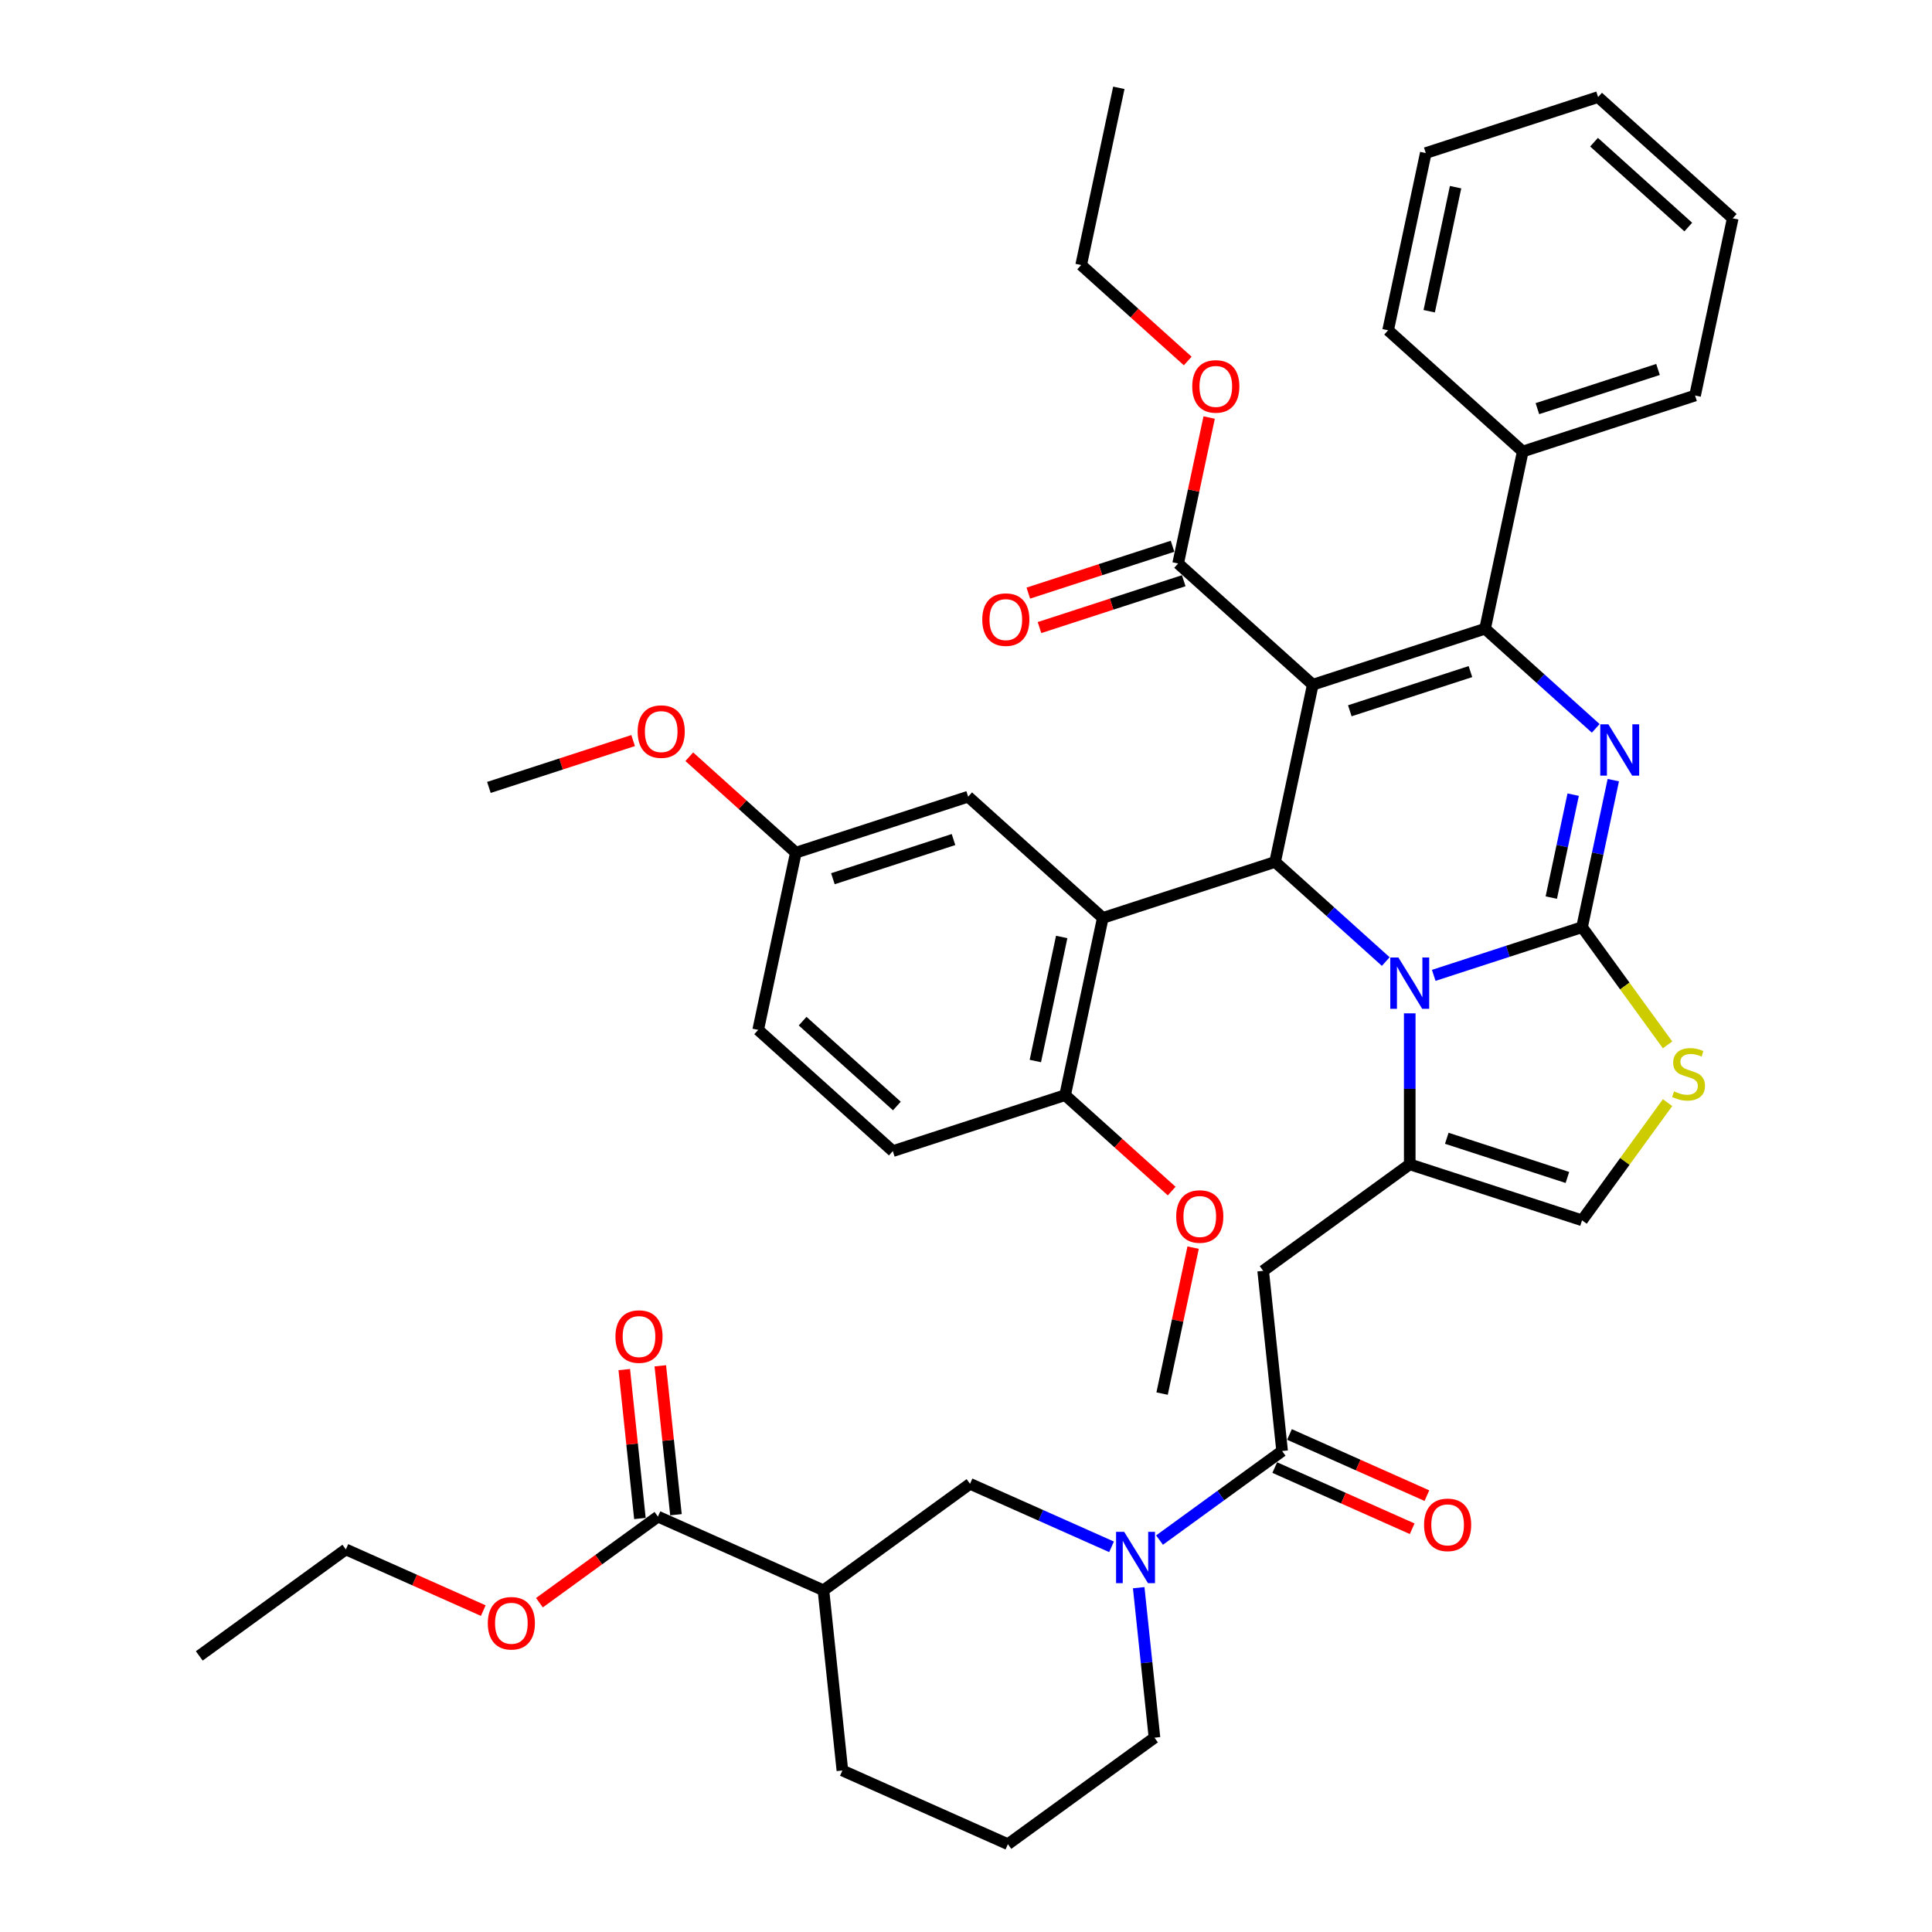<?xml version='1.0' encoding='iso-8859-1'?>
<svg version='1.1' baseProfile='full'
              xmlns='http://www.w3.org/2000/svg'
                      xmlns:rdkit='http://www.rdkit.org/xml'
                      xmlns:xlink='http://www.w3.org/1999/xlink'
                  xml:space='preserve'
width='1000px' height='1000px' viewBox='0 0 1000 1000'>
<!-- END OF HEADER -->
<rect style='opacity:1.0;fill:#FFFFFF;stroke:none' width='1000' height='1000' x='0' y='0'> </rect>
<path class='bond-0' d='M 340.545,784.998 L 426.215,823.14' style='fill:none;fill-rule:evenodd;stroke:#000000;stroke-width:6px;stroke-linecap:butt;stroke-linejoin:miter;stroke-opacity:1' />
<path class='bond-1' d='M 340.545,784.998 L 309.88,807.278' style='fill:none;fill-rule:evenodd;stroke:#000000;stroke-width:6px;stroke-linecap:butt;stroke-linejoin:miter;stroke-opacity:1' />
<path class='bond-1' d='M 309.88,807.278 L 279.214,829.558' style='fill:none;fill-rule:evenodd;stroke:#FF0000;stroke-width:6px;stroke-linecap:butt;stroke-linejoin:miter;stroke-opacity:1' />
<path class='bond-2' d='M 349.872,784.018 L 345.821,745.479' style='fill:none;fill-rule:evenodd;stroke:#000000;stroke-width:6px;stroke-linecap:butt;stroke-linejoin:miter;stroke-opacity:1' />
<path class='bond-2' d='M 345.821,745.479 L 341.771,706.941' style='fill:none;fill-rule:evenodd;stroke:#FF0000;stroke-width:6px;stroke-linecap:butt;stroke-linejoin:miter;stroke-opacity:1' />
<path class='bond-2' d='M 331.219,785.978 L 327.169,747.44' style='fill:none;fill-rule:evenodd;stroke:#000000;stroke-width:6px;stroke-linecap:butt;stroke-linejoin:miter;stroke-opacity:1' />
<path class='bond-2' d='M 327.169,747.44 L 323.118,708.901' style='fill:none;fill-rule:evenodd;stroke:#FF0000;stroke-width:6px;stroke-linecap:butt;stroke-linejoin:miter;stroke-opacity:1' />
<path class='bond-3' d='M 663.617,751.042 L 631.892,774.092' style='fill:none;fill-rule:evenodd;stroke:#000000;stroke-width:6px;stroke-linecap:butt;stroke-linejoin:miter;stroke-opacity:1' />
<path class='bond-3' d='M 631.892,774.092 L 600.166,797.142' style='fill:none;fill-rule:evenodd;stroke:#0000FF;stroke-width:6px;stroke-linecap:butt;stroke-linejoin:miter;stroke-opacity:1' />
<path class='bond-4' d='M 659.803,759.609 L 695.37,775.444' style='fill:none;fill-rule:evenodd;stroke:#000000;stroke-width:6px;stroke-linecap:butt;stroke-linejoin:miter;stroke-opacity:1' />
<path class='bond-4' d='M 695.37,775.444 L 730.937,791.28' style='fill:none;fill-rule:evenodd;stroke:#FF0000;stroke-width:6px;stroke-linecap:butt;stroke-linejoin:miter;stroke-opacity:1' />
<path class='bond-4' d='M 667.431,742.475 L 702.998,758.31' style='fill:none;fill-rule:evenodd;stroke:#000000;stroke-width:6px;stroke-linecap:butt;stroke-linejoin:miter;stroke-opacity:1' />
<path class='bond-4' d='M 702.998,758.31 L 738.565,774.146' style='fill:none;fill-rule:evenodd;stroke:#FF0000;stroke-width:6px;stroke-linecap:butt;stroke-linejoin:miter;stroke-opacity:1' />
<path class='bond-5' d='M 663.617,751.042 L 653.815,657.779' style='fill:none;fill-rule:evenodd;stroke:#000000;stroke-width:6px;stroke-linecap:butt;stroke-linejoin:miter;stroke-opacity:1' />
<path class='bond-6' d='M 589.392,821.785 L 593.472,860.605' style='fill:none;fill-rule:evenodd;stroke:#0000FF;stroke-width:6px;stroke-linecap:butt;stroke-linejoin:miter;stroke-opacity:1' />
<path class='bond-6' d='M 593.472,860.605 L 597.553,899.425' style='fill:none;fill-rule:evenodd;stroke:#000000;stroke-width:6px;stroke-linecap:butt;stroke-linejoin:miter;stroke-opacity:1' />
<path class='bond-7' d='M 575.334,800.634 L 538.708,784.327' style='fill:none;fill-rule:evenodd;stroke:#0000FF;stroke-width:6px;stroke-linecap:butt;stroke-linejoin:miter;stroke-opacity:1' />
<path class='bond-7' d='M 538.708,784.327 L 502.081,768.02' style='fill:none;fill-rule:evenodd;stroke:#000000;stroke-width:6px;stroke-linecap:butt;stroke-linejoin:miter;stroke-opacity:1' />
<path class='bond-8' d='M 426.215,823.14 L 502.081,768.02' style='fill:none;fill-rule:evenodd;stroke:#000000;stroke-width:6px;stroke-linecap:butt;stroke-linejoin:miter;stroke-opacity:1' />
<path class='bond-9' d='M 426.215,823.14 L 436.017,916.403' style='fill:none;fill-rule:evenodd;stroke:#000000;stroke-width:6px;stroke-linecap:butt;stroke-linejoin:miter;stroke-opacity:1' />
<path class='bond-10' d='M 835.045,403.8 L 826.956,441.852' style='fill:none;fill-rule:evenodd;stroke:#0000FF;stroke-width:6px;stroke-linecap:butt;stroke-linejoin:miter;stroke-opacity:1' />
<path class='bond-10' d='M 826.956,441.852 L 818.868,479.904' style='fill:none;fill-rule:evenodd;stroke:#000000;stroke-width:6px;stroke-linecap:butt;stroke-linejoin:miter;stroke-opacity:1' />
<path class='bond-10' d='M 814.273,411.316 L 808.611,437.952' style='fill:none;fill-rule:evenodd;stroke:#0000FF;stroke-width:6px;stroke-linecap:butt;stroke-linejoin:miter;stroke-opacity:1' />
<path class='bond-10' d='M 808.611,437.952 L 802.949,464.589' style='fill:none;fill-rule:evenodd;stroke:#000000;stroke-width:6px;stroke-linecap:butt;stroke-linejoin:miter;stroke-opacity:1' />
<path class='bond-11' d='M 825.949,376.997 L 797.313,351.212' style='fill:none;fill-rule:evenodd;stroke:#0000FF;stroke-width:6px;stroke-linecap:butt;stroke-linejoin:miter;stroke-opacity:1' />
<path class='bond-11' d='M 797.313,351.212 L 768.676,325.428' style='fill:none;fill-rule:evenodd;stroke:#000000;stroke-width:6px;stroke-linecap:butt;stroke-linejoin:miter;stroke-opacity:1' />
<path class='bond-12' d='M 659.992,446.134 L 688.629,471.918' style='fill:none;fill-rule:evenodd;stroke:#000000;stroke-width:6px;stroke-linecap:butt;stroke-linejoin:miter;stroke-opacity:1' />
<path class='bond-12' d='M 688.629,471.918 L 717.265,497.703' style='fill:none;fill-rule:evenodd;stroke:#0000FF;stroke-width:6px;stroke-linecap:butt;stroke-linejoin:miter;stroke-opacity:1' />
<path class='bond-13' d='M 659.992,446.134 L 679.489,354.406' style='fill:none;fill-rule:evenodd;stroke:#000000;stroke-width:6px;stroke-linecap:butt;stroke-linejoin:miter;stroke-opacity:1' />
<path class='bond-14' d='M 659.992,446.134 L 570.805,475.112' style='fill:none;fill-rule:evenodd;stroke:#000000;stroke-width:6px;stroke-linecap:butt;stroke-linejoin:miter;stroke-opacity:1' />
<path class='bond-15' d='M 679.489,354.406 L 609.8,291.658' style='fill:none;fill-rule:evenodd;stroke:#000000;stroke-width:6px;stroke-linecap:butt;stroke-linejoin:miter;stroke-opacity:1' />
<path class='bond-16' d='M 679.489,354.406 L 768.676,325.428' style='fill:none;fill-rule:evenodd;stroke:#000000;stroke-width:6px;stroke-linecap:butt;stroke-linejoin:miter;stroke-opacity:1' />
<path class='bond-16' d='M 698.663,367.897 L 761.094,347.612' style='fill:none;fill-rule:evenodd;stroke:#000000;stroke-width:6px;stroke-linecap:butt;stroke-linejoin:miter;stroke-opacity:1' />
<path class='bond-17' d='M 768.676,325.428 L 788.173,233.701' style='fill:none;fill-rule:evenodd;stroke:#000000;stroke-width:6px;stroke-linecap:butt;stroke-linejoin:miter;stroke-opacity:1' />
<path class='bond-18' d='M 742.097,504.848 L 780.483,492.376' style='fill:none;fill-rule:evenodd;stroke:#0000FF;stroke-width:6px;stroke-linecap:butt;stroke-linejoin:miter;stroke-opacity:1' />
<path class='bond-18' d='M 780.483,492.376 L 818.868,479.904' style='fill:none;fill-rule:evenodd;stroke:#000000;stroke-width:6px;stroke-linecap:butt;stroke-linejoin:miter;stroke-opacity:1' />
<path class='bond-19' d='M 729.681,524.505 L 729.681,563.582' style='fill:none;fill-rule:evenodd;stroke:#0000FF;stroke-width:6px;stroke-linecap:butt;stroke-linejoin:miter;stroke-opacity:1' />
<path class='bond-19' d='M 729.681,563.582 L 729.681,602.659' style='fill:none;fill-rule:evenodd;stroke:#000000;stroke-width:6px;stroke-linecap:butt;stroke-linejoin:miter;stroke-opacity:1' />
<path class='bond-20' d='M 818.868,479.904 L 840.999,510.364' style='fill:none;fill-rule:evenodd;stroke:#000000;stroke-width:6px;stroke-linecap:butt;stroke-linejoin:miter;stroke-opacity:1' />
<path class='bond-20' d='M 840.999,510.364 L 863.129,540.824' style='fill:none;fill-rule:evenodd;stroke:#CCCC00;stroke-width:6px;stroke-linecap:butt;stroke-linejoin:miter;stroke-opacity:1' />
<path class='bond-21' d='M 863.129,570.717 L 840.999,601.177' style='fill:none;fill-rule:evenodd;stroke:#CCCC00;stroke-width:6px;stroke-linecap:butt;stroke-linejoin:miter;stroke-opacity:1' />
<path class='bond-21' d='M 840.999,601.177 L 818.868,631.637' style='fill:none;fill-rule:evenodd;stroke:#000000;stroke-width:6px;stroke-linecap:butt;stroke-linejoin:miter;stroke-opacity:1' />
<path class='bond-22' d='M 818.868,631.637 L 729.681,602.659' style='fill:none;fill-rule:evenodd;stroke:#000000;stroke-width:6px;stroke-linecap:butt;stroke-linejoin:miter;stroke-opacity:1' />
<path class='bond-22' d='M 811.286,609.453 L 748.855,589.168' style='fill:none;fill-rule:evenodd;stroke:#000000;stroke-width:6px;stroke-linecap:butt;stroke-linejoin:miter;stroke-opacity:1' />
<path class='bond-23' d='M 729.681,602.659 L 653.815,657.779' style='fill:none;fill-rule:evenodd;stroke:#000000;stroke-width:6px;stroke-linecap:butt;stroke-linejoin:miter;stroke-opacity:1' />
<path class='bond-24' d='M 570.805,475.112 L 551.308,566.839' style='fill:none;fill-rule:evenodd;stroke:#000000;stroke-width:6px;stroke-linecap:butt;stroke-linejoin:miter;stroke-opacity:1' />
<path class='bond-24' d='M 549.535,484.972 L 535.887,549.181' style='fill:none;fill-rule:evenodd;stroke:#000000;stroke-width:6px;stroke-linecap:butt;stroke-linejoin:miter;stroke-opacity:1' />
<path class='bond-25' d='M 570.805,475.112 L 501.116,412.363' style='fill:none;fill-rule:evenodd;stroke:#000000;stroke-width:6px;stroke-linecap:butt;stroke-linejoin:miter;stroke-opacity:1' />
<path class='bond-26' d='M 609.8,291.658 L 617.828,253.887' style='fill:none;fill-rule:evenodd;stroke:#000000;stroke-width:6px;stroke-linecap:butt;stroke-linejoin:miter;stroke-opacity:1' />
<path class='bond-26' d='M 617.828,253.887 L 625.857,216.116' style='fill:none;fill-rule:evenodd;stroke:#FF0000;stroke-width:6px;stroke-linecap:butt;stroke-linejoin:miter;stroke-opacity:1' />
<path class='bond-27' d='M 606.902,282.739 L 569.576,294.867' style='fill:none;fill-rule:evenodd;stroke:#000000;stroke-width:6px;stroke-linecap:butt;stroke-linejoin:miter;stroke-opacity:1' />
<path class='bond-27' d='M 569.576,294.867 L 532.251,306.995' style='fill:none;fill-rule:evenodd;stroke:#FF0000;stroke-width:6px;stroke-linecap:butt;stroke-linejoin:miter;stroke-opacity:1' />
<path class='bond-27' d='M 612.698,300.576 L 575.372,312.704' style='fill:none;fill-rule:evenodd;stroke:#000000;stroke-width:6px;stroke-linecap:butt;stroke-linejoin:miter;stroke-opacity:1' />
<path class='bond-27' d='M 575.372,312.704 L 538.046,324.832' style='fill:none;fill-rule:evenodd;stroke:#FF0000;stroke-width:6px;stroke-linecap:butt;stroke-linejoin:miter;stroke-opacity:1' />
<path class='bond-28' d='M 614.762,186.843 L 587.185,162.012' style='fill:none;fill-rule:evenodd;stroke:#FF0000;stroke-width:6px;stroke-linecap:butt;stroke-linejoin:miter;stroke-opacity:1' />
<path class='bond-28' d='M 587.185,162.012 L 559.607,137.182' style='fill:none;fill-rule:evenodd;stroke:#000000;stroke-width:6px;stroke-linecap:butt;stroke-linejoin:miter;stroke-opacity:1' />
<path class='bond-29' d='M 551.308,566.839 L 462.121,595.818' style='fill:none;fill-rule:evenodd;stroke:#000000;stroke-width:6px;stroke-linecap:butt;stroke-linejoin:miter;stroke-opacity:1' />
<path class='bond-30' d='M 551.308,566.839 L 578.885,591.67' style='fill:none;fill-rule:evenodd;stroke:#000000;stroke-width:6px;stroke-linecap:butt;stroke-linejoin:miter;stroke-opacity:1' />
<path class='bond-30' d='M 578.885,591.67 L 606.462,616.5' style='fill:none;fill-rule:evenodd;stroke:#FF0000;stroke-width:6px;stroke-linecap:butt;stroke-linejoin:miter;stroke-opacity:1' />
<path class='bond-31' d='M 501.116,412.363 L 411.929,441.342' style='fill:none;fill-rule:evenodd;stroke:#000000;stroke-width:6px;stroke-linecap:butt;stroke-linejoin:miter;stroke-opacity:1' />
<path class='bond-31' d='M 493.534,434.548 L 431.103,454.832' style='fill:none;fill-rule:evenodd;stroke:#000000;stroke-width:6px;stroke-linecap:butt;stroke-linejoin:miter;stroke-opacity:1' />
<path class='bond-32' d='M 788.173,233.701 L 877.36,204.722' style='fill:none;fill-rule:evenodd;stroke:#000000;stroke-width:6px;stroke-linecap:butt;stroke-linejoin:miter;stroke-opacity:1' />
<path class='bond-32' d='M 795.755,211.517 L 858.186,191.232' style='fill:none;fill-rule:evenodd;stroke:#000000;stroke-width:6px;stroke-linecap:butt;stroke-linejoin:miter;stroke-opacity:1' />
<path class='bond-33' d='M 788.173,233.701 L 718.484,170.952' style='fill:none;fill-rule:evenodd;stroke:#000000;stroke-width:6px;stroke-linecap:butt;stroke-linejoin:miter;stroke-opacity:1' />
<path class='bond-34' d='M 877.36,204.722 L 896.857,112.995' style='fill:none;fill-rule:evenodd;stroke:#000000;stroke-width:6px;stroke-linecap:butt;stroke-linejoin:miter;stroke-opacity:1' />
<path class='bond-35' d='M 896.857,112.995 L 827.168,50.246' style='fill:none;fill-rule:evenodd;stroke:#000000;stroke-width:6px;stroke-linecap:butt;stroke-linejoin:miter;stroke-opacity:1' />
<path class='bond-35' d='M 873.854,117.52 L 825.071,73.596' style='fill:none;fill-rule:evenodd;stroke:#000000;stroke-width:6px;stroke-linecap:butt;stroke-linejoin:miter;stroke-opacity:1' />
<path class='bond-36' d='M 827.168,50.246 L 737.981,79.225' style='fill:none;fill-rule:evenodd;stroke:#000000;stroke-width:6px;stroke-linecap:butt;stroke-linejoin:miter;stroke-opacity:1' />
<path class='bond-37' d='M 737.981,79.225 L 718.484,170.952' style='fill:none;fill-rule:evenodd;stroke:#000000;stroke-width:6px;stroke-linecap:butt;stroke-linejoin:miter;stroke-opacity:1' />
<path class='bond-37' d='M 753.402,96.883 L 739.754,161.092' style='fill:none;fill-rule:evenodd;stroke:#000000;stroke-width:6px;stroke-linecap:butt;stroke-linejoin:miter;stroke-opacity:1' />
<path class='bond-38' d='M 559.607,137.182 L 579.105,45.455' style='fill:none;fill-rule:evenodd;stroke:#000000;stroke-width:6px;stroke-linecap:butt;stroke-linejoin:miter;stroke-opacity:1' />
<path class='bond-39' d='M 462.121,595.818 L 392.432,533.069' style='fill:none;fill-rule:evenodd;stroke:#000000;stroke-width:6px;stroke-linecap:butt;stroke-linejoin:miter;stroke-opacity:1' />
<path class='bond-39' d='M 464.218,572.468 L 415.435,528.544' style='fill:none;fill-rule:evenodd;stroke:#000000;stroke-width:6px;stroke-linecap:butt;stroke-linejoin:miter;stroke-opacity:1' />
<path class='bond-40' d='M 411.929,441.342 L 392.432,533.069' style='fill:none;fill-rule:evenodd;stroke:#000000;stroke-width:6px;stroke-linecap:butt;stroke-linejoin:miter;stroke-opacity:1' />
<path class='bond-41' d='M 411.929,441.342 L 384.352,416.511' style='fill:none;fill-rule:evenodd;stroke:#000000;stroke-width:6px;stroke-linecap:butt;stroke-linejoin:miter;stroke-opacity:1' />
<path class='bond-41' d='M 384.352,416.511 L 356.775,391.681' style='fill:none;fill-rule:evenodd;stroke:#FF0000;stroke-width:6px;stroke-linecap:butt;stroke-linejoin:miter;stroke-opacity:1' />
<path class='bond-42' d='M 617.557,645.774 L 609.529,683.545' style='fill:none;fill-rule:evenodd;stroke:#FF0000;stroke-width:6px;stroke-linecap:butt;stroke-linejoin:miter;stroke-opacity:1' />
<path class='bond-42' d='M 609.529,683.545 L 601.5,721.315' style='fill:none;fill-rule:evenodd;stroke:#000000;stroke-width:6px;stroke-linecap:butt;stroke-linejoin:miter;stroke-opacity:1' />
<path class='bond-43' d='M 327.704,383.316 L 290.379,395.444' style='fill:none;fill-rule:evenodd;stroke:#FF0000;stroke-width:6px;stroke-linecap:butt;stroke-linejoin:miter;stroke-opacity:1' />
<path class='bond-43' d='M 290.379,395.444 L 253.053,407.572' style='fill:none;fill-rule:evenodd;stroke:#000000;stroke-width:6px;stroke-linecap:butt;stroke-linejoin:miter;stroke-opacity:1' />
<path class='bond-44' d='M 250.143,833.647 L 214.577,817.812' style='fill:none;fill-rule:evenodd;stroke:#FF0000;stroke-width:6px;stroke-linecap:butt;stroke-linejoin:miter;stroke-opacity:1' />
<path class='bond-44' d='M 214.577,817.812 L 179.01,801.976' style='fill:none;fill-rule:evenodd;stroke:#000000;stroke-width:6px;stroke-linecap:butt;stroke-linejoin:miter;stroke-opacity:1' />
<path class='bond-45' d='M 436.017,916.403 L 521.686,954.545' style='fill:none;fill-rule:evenodd;stroke:#000000;stroke-width:6px;stroke-linecap:butt;stroke-linejoin:miter;stroke-opacity:1' />
<path class='bond-46' d='M 597.553,899.425 L 521.686,954.545' style='fill:none;fill-rule:evenodd;stroke:#000000;stroke-width:6px;stroke-linecap:butt;stroke-linejoin:miter;stroke-opacity:1' />
<path class='bond-47' d='M 179.01,801.976 L 103.143,857.097' style='fill:none;fill-rule:evenodd;stroke:#000000;stroke-width:6px;stroke-linecap:butt;stroke-linejoin:miter;stroke-opacity:1' />
<path  class='atom-2' d='M 581.88 792.884
L 590.582 806.95
Q 591.445 808.338, 592.833 810.851
Q 594.221 813.364, 594.296 813.514
L 594.296 792.884
L 597.822 792.884
L 597.822 819.441
L 594.183 819.441
L 584.843 804.062
Q 583.755 802.261, 582.593 800.198
Q 581.467 798.135, 581.13 797.497
L 581.13 819.441
L 577.679 819.441
L 577.679 792.884
L 581.88 792.884
' fill='#0000FF'/>
<path  class='atom-3' d='M 737.095 789.259
Q 737.095 782.882, 740.246 779.319
Q 743.397 775.755, 749.286 775.755
Q 755.175 775.755, 758.326 779.319
Q 761.477 782.882, 761.477 789.259
Q 761.477 795.711, 758.289 799.387
Q 755.1 803.026, 749.286 803.026
Q 743.434 803.026, 740.246 799.387
Q 737.095 795.749, 737.095 789.259
M 749.286 800.025
Q 753.337 800.025, 755.513 797.324
Q 757.726 794.586, 757.726 789.259
Q 757.726 784.045, 755.513 781.42
Q 753.337 778.756, 749.286 778.756
Q 745.235 778.756, 743.022 781.382
Q 740.846 784.008, 740.846 789.259
Q 740.846 794.623, 743.022 797.324
Q 745.235 800.025, 749.286 800.025
' fill='#FF0000'/>
<path  class='atom-5' d='M 832.495 374.898
L 841.197 388.964
Q 842.06 390.352, 843.448 392.865
Q 844.836 395.379, 844.911 395.529
L 844.911 374.898
L 848.437 374.898
L 848.437 401.455
L 844.798 401.455
L 835.458 386.076
Q 834.371 384.275, 833.208 382.212
Q 832.082 380.149, 831.745 379.512
L 831.745 401.455
L 828.294 401.455
L 828.294 374.898
L 832.495 374.898
' fill='#0000FF'/>
<path  class='atom-9' d='M 723.811 495.604
L 732.514 509.67
Q 733.376 511.058, 734.764 513.571
Q 736.152 516.084, 736.227 516.234
L 736.227 495.604
L 739.753 495.604
L 739.753 522.161
L 736.115 522.161
L 726.774 506.782
Q 725.687 504.981, 724.524 502.918
Q 723.398 500.855, 723.061 500.217
L 723.061 522.161
L 719.61 522.161
L 719.61 495.604
L 723.811 495.604
' fill='#0000FF'/>
<path  class='atom-11' d='M 866.487 564.886
Q 866.787 564.998, 868.024 565.523
Q 869.262 566.048, 870.613 566.386
Q 872.001 566.686, 873.351 566.686
Q 875.864 566.686, 877.327 565.486
Q 878.79 564.248, 878.79 562.11
Q 878.79 560.647, 878.04 559.747
Q 877.327 558.846, 876.202 558.359
Q 875.076 557.871, 873.201 557.308
Q 870.838 556.596, 869.412 555.921
Q 868.024 555.245, 867.012 553.82
Q 866.036 552.395, 866.036 549.994
Q 866.036 546.655, 868.287 544.592
Q 870.575 542.529, 875.076 542.529
Q 878.152 542.529, 881.641 543.992
L 880.778 546.88
Q 877.59 545.568, 875.189 545.568
Q 872.601 545.568, 871.175 546.655
Q 869.75 547.706, 869.787 549.544
Q 869.787 550.969, 870.5 551.832
Q 871.25 552.695, 872.301 553.182
Q 873.388 553.67, 875.189 554.233
Q 877.59 554.983, 879.015 555.733
Q 880.44 556.483, 881.453 558.021
Q 882.504 559.522, 882.504 562.11
Q 882.504 565.786, 880.028 567.774
Q 877.59 569.724, 873.501 569.724
Q 871.138 569.724, 869.337 569.199
Q 867.574 568.712, 865.474 567.849
L 866.487 564.886
' fill='#CCCC00'/>
<path  class='atom-17' d='M 617.106 200.005
Q 617.106 193.629, 620.257 190.065
Q 623.408 186.502, 629.297 186.502
Q 635.186 186.502, 638.337 190.065
Q 641.488 193.629, 641.488 200.005
Q 641.488 206.457, 638.3 210.133
Q 635.111 213.772, 629.297 213.772
Q 623.445 213.772, 620.257 210.133
Q 617.106 206.495, 617.106 200.005
M 629.297 210.771
Q 633.348 210.771, 635.524 208.07
Q 637.737 205.332, 637.737 200.005
Q 637.737 194.792, 635.524 192.166
Q 633.348 189.503, 629.297 189.503
Q 625.246 189.503, 623.033 192.128
Q 620.857 194.754, 620.857 200.005
Q 620.857 205.369, 623.033 208.07
Q 625.246 210.771, 629.297 210.771
' fill='#FF0000'/>
<path  class='atom-18' d='M 508.422 320.711
Q 508.422 314.334, 511.573 310.771
Q 514.724 307.207, 520.613 307.207
Q 526.502 307.207, 529.653 310.771
Q 532.804 314.334, 532.804 320.711
Q 532.804 327.163, 529.616 330.839
Q 526.427 334.478, 520.613 334.478
Q 514.761 334.478, 511.573 330.839
Q 508.422 327.201, 508.422 320.711
M 520.613 331.477
Q 524.664 331.477, 526.84 328.776
Q 529.053 326.038, 529.053 320.711
Q 529.053 315.497, 526.84 312.871
Q 524.664 310.208, 520.613 310.208
Q 516.562 310.208, 514.349 312.834
Q 512.173 315.46, 512.173 320.711
Q 512.173 326.075, 514.349 328.776
Q 516.562 331.477, 520.613 331.477
' fill='#FF0000'/>
<path  class='atom-32' d='M 608.807 629.663
Q 608.807 623.286, 611.958 619.723
Q 615.108 616.159, 620.998 616.159
Q 626.887 616.159, 630.038 619.723
Q 633.189 623.286, 633.189 629.663
Q 633.189 636.115, 630 639.791
Q 626.812 643.429, 620.998 643.429
Q 615.146 643.429, 611.958 639.791
Q 608.807 636.152, 608.807 629.663
M 620.998 640.429
Q 625.049 640.429, 627.224 637.728
Q 629.437 634.99, 629.437 629.663
Q 629.437 624.449, 627.224 621.823
Q 625.049 619.16, 620.998 619.16
Q 616.946 619.16, 614.733 621.786
Q 612.558 624.412, 612.558 629.663
Q 612.558 635.027, 614.733 637.728
Q 616.946 640.429, 620.998 640.429
' fill='#FF0000'/>
<path  class='atom-33' d='M 330.049 378.668
Q 330.049 372.291, 333.2 368.728
Q 336.35 365.164, 342.24 365.164
Q 348.129 365.164, 351.28 368.728
Q 354.431 372.291, 354.431 378.668
Q 354.431 385.12, 351.242 388.796
Q 348.054 392.435, 342.24 392.435
Q 336.388 392.435, 333.2 388.796
Q 330.049 385.158, 330.049 378.668
M 342.24 389.434
Q 346.291 389.434, 348.466 386.733
Q 350.679 383.995, 350.679 378.668
Q 350.679 373.454, 348.466 370.829
Q 346.291 368.165, 342.24 368.165
Q 338.188 368.165, 335.975 370.791
Q 333.8 373.417, 333.8 378.668
Q 333.8 384.032, 335.975 386.733
Q 338.188 389.434, 342.24 389.434
' fill='#FF0000'/>
<path  class='atom-36' d='M 252.488 840.194
Q 252.488 833.817, 255.639 830.253
Q 258.79 826.69, 264.679 826.69
Q 270.568 826.69, 273.719 830.253
Q 276.87 833.817, 276.87 840.194
Q 276.87 846.645, 273.681 850.321
Q 270.493 853.96, 264.679 853.96
Q 258.827 853.96, 255.639 850.321
Q 252.488 846.683, 252.488 840.194
M 264.679 850.959
Q 268.73 850.959, 270.905 848.258
Q 273.119 845.52, 273.119 840.194
Q 273.119 834.98, 270.905 832.354
Q 268.73 829.691, 264.679 829.691
Q 260.628 829.691, 258.414 832.316
Q 256.239 834.942, 256.239 840.194
Q 256.239 845.558, 258.414 848.258
Q 260.628 850.959, 264.679 850.959
' fill='#FF0000'/>
<path  class='atom-37' d='M 318.552 691.81
Q 318.552 685.434, 321.703 681.87
Q 324.854 678.307, 330.743 678.307
Q 336.632 678.307, 339.783 681.87
Q 342.934 685.434, 342.934 691.81
Q 342.934 698.262, 339.746 701.938
Q 336.557 705.577, 330.743 705.577
Q 324.891 705.577, 321.703 701.938
Q 318.552 698.3, 318.552 691.81
M 330.743 702.576
Q 334.794 702.576, 336.97 699.875
Q 339.183 697.137, 339.183 691.81
Q 339.183 686.596, 336.97 683.971
Q 334.794 681.307, 330.743 681.307
Q 326.692 681.307, 324.479 683.933
Q 322.303 686.559, 322.303 691.81
Q 322.303 697.174, 324.479 699.875
Q 326.692 702.576, 330.743 702.576
' fill='#FF0000'/>
</svg>
